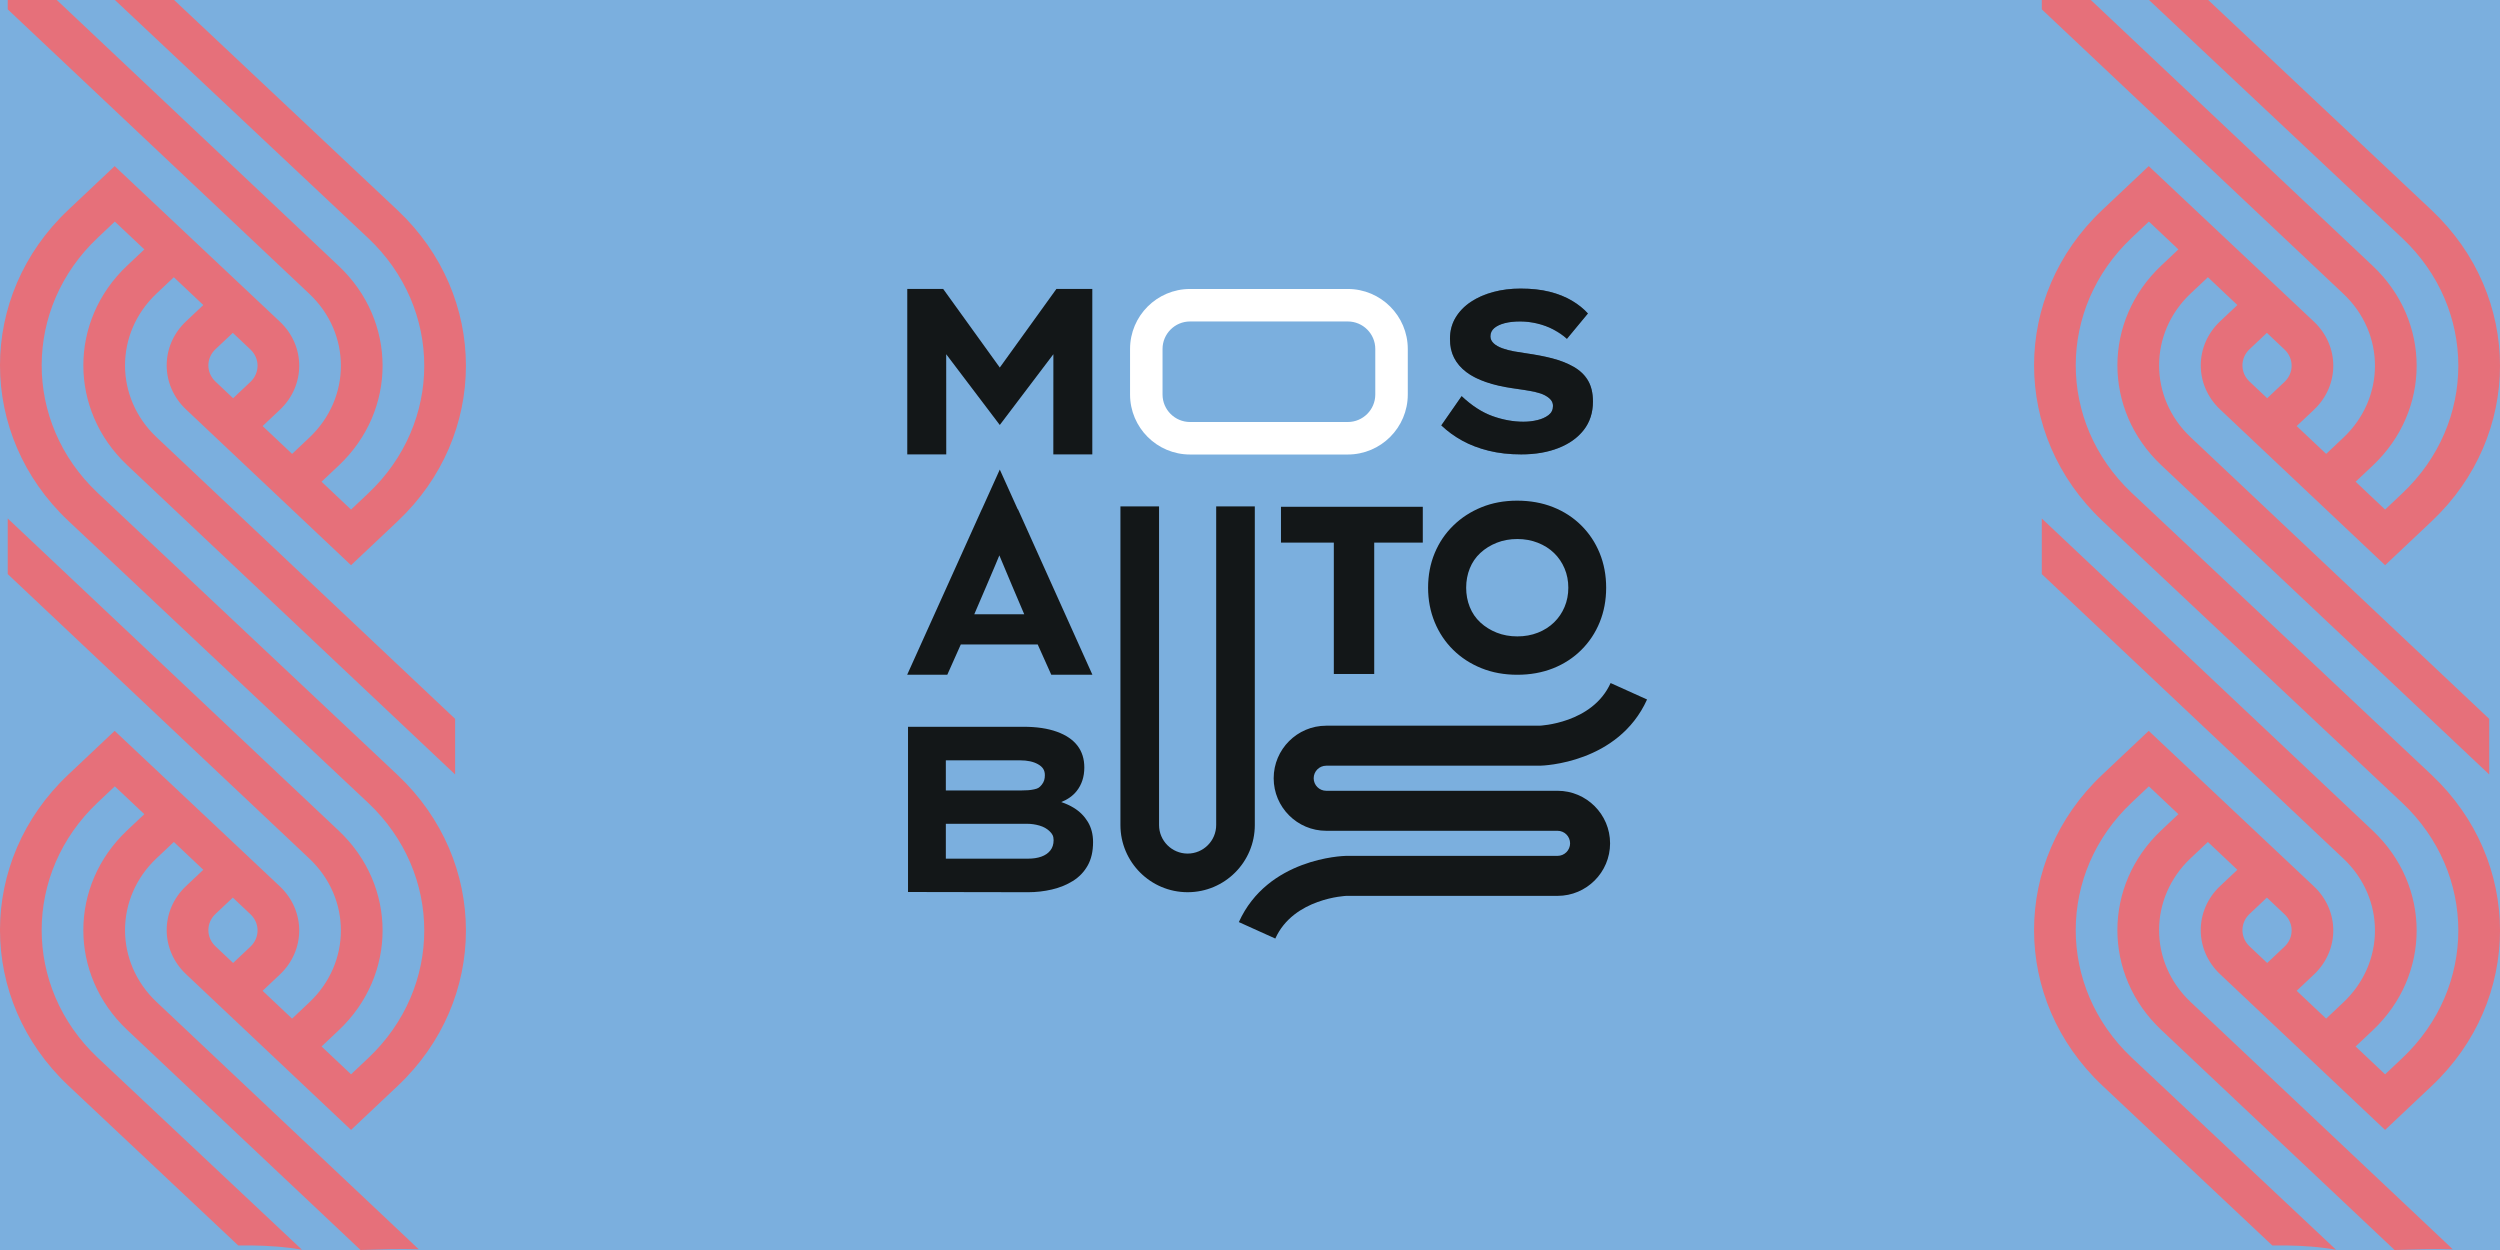 <?xml version="1.0" encoding="UTF-8"?> <svg xmlns="http://www.w3.org/2000/svg" xmlns:xlink="http://www.w3.org/1999/xlink" version="1.1" id="Layer_1" x="0px" y="0px" width="500px" height="250px" viewBox="0 0 500 250" xml:space="preserve"> <rect fill="#7BAFDE" width="500" height="250"></rect> <g> <defs> <rect id="SVGID_1_" x="125" y="0" width="250" height="250"></rect> </defs> <clipPath id="SVGID_2_"> <use xlink:href="#SVGID_1_" overflow="visible"></use> </clipPath> <rect x="125" y="0" clip-path="url(#SVGID_2_)" fill="#7BAFDE" width="250" height="250"></rect> <g clip-path="url(#SVGID_2_)"> <defs> <rect id="SVGID_3_" x="125" y="0" width="250" height="250"></rect> </defs> <clipPath id="SVGID_4_"> <use xlink:href="#SVGID_3_" overflow="visible"></use> </clipPath> <path clip-path="url(#SVGID_4_)" fill="#131718" d="M255.059,187.711l-7.29-3.293c5.757-12.76,20.769-13.229,21.405-13.242 l42.334-0.002c1.383,0,2.51-1.125,2.51-2.508s-1.127-2.508-2.51-2.508h-46.266c-5.792,0-10.508-4.715-10.508-10.508 c0-5.795,4.716-10.51,10.508-10.51h42.679c0.003-0.002,10.537-0.416,14.199-8.533l7.291,3.291 c-5.758,12.76-20.769,13.229-21.405,13.242h-42.764c-1.381,0-2.506,1.125-2.506,2.51c0,1.383,1.125,2.506,2.506,2.506h46.266 c5.794,0,10.508,4.717,10.508,10.51c0,5.795-4.714,10.508-10.508,10.508h-42.249C269.256,179.178,258.724,179.59,255.059,187.711"></path> <path clip-path="url(#SVGID_4_)" fill="#131718" d="M304.246,90.877c-2.374,0-4.545-0.244-6.508-0.731 c-1.963-0.486-3.721-1.156-5.273-2.009c-1.553-0.852-2.955-1.873-4.202-3.06l4.065-5.847c2.038,1.919,4.102,3.251,6.188,3.997 c2.083,0.746,4.147,1.119,6.188,1.119c0.944,0,1.862-0.107,2.765-0.321c0.895-0.212,1.644-0.547,2.235-1.003 c0.593-0.458,0.893-1.066,0.893-1.828c0-0.486-0.153-0.905-0.459-1.255c-0.303-0.35-0.717-0.655-1.234-0.914 s-1.116-0.464-1.8-0.617c-0.687-0.151-1.426-0.289-2.217-0.412c-0.791-0.12-1.614-0.242-2.468-0.365 c-1.949-0.274-3.691-0.676-5.228-1.21c-1.54-0.532-2.848-1.203-3.929-2.011c-1.081-0.806-1.896-1.757-2.445-2.853 c-0.547-1.097-0.82-2.361-0.82-3.792c0-1.553,0.365-2.952,1.095-4.202c0.731-1.248,1.755-2.306,3.063-3.174 c1.31-0.868,2.807-1.531,4.498-1.987c1.69-0.457,3.51-0.685,5.456-0.685c2.194,0,4.134,0.213,5.824,0.639 c1.692,0.427,3.177,1.021,4.457,1.781c1.275,0.761,2.343,1.615,3.192,2.557l-4.199,5.07c-0.794-0.729-1.699-1.354-2.721-1.872 c-1.02-0.518-2.094-0.914-3.22-1.188c-1.126-0.274-2.253-0.412-3.379-0.412c-1.188,0-2.221,0.114-3.105,0.343 c-0.882,0.229-1.582,0.556-2.1,0.983c-0.518,0.425-0.774,0.974-0.774,1.643c0,0.549,0.218,1.02,0.66,1.416 c0.439,0.396,1.012,0.724,1.712,0.983c0.7,0.259,1.484,0.464,2.352,0.616c0.868,0.153,1.728,0.289,2.581,0.412 c1.767,0.244,3.446,0.57,5.048,0.981c1.599,0.411,3.015,0.966,4.245,1.666c1.234,0.702,2.194,1.608,2.881,2.719 c0.684,1.112,1.026,2.535,1.026,4.27c0,2.223-0.619,4.12-1.85,5.687c-1.234,1.568-2.923,2.771-5.071,3.607 C309.522,90.458,307.048,90.877,304.246,90.877"></path> <g opacity="0.44" clip-path="url(#SVGID_4_)"> <g> <defs> <rect id="SVGID_5_" x="288.263" y="57.72" width="30.326" height="33.158"></rect> </defs> <clipPath id="SVGID_6_"> <use xlink:href="#SVGID_5_" overflow="visible"></use> </clipPath> <path clip-path="url(#SVGID_6_)" fill="#131718" d="M304.246,90.877c-2.374,0-4.545-0.244-6.508-0.731 c-1.963-0.486-3.721-1.156-5.273-2.009c-1.553-0.852-2.955-1.873-4.202-3.06l4.065-5.847c2.038,1.919,4.102,3.251,6.188,3.997 c2.083,0.746,4.147,1.119,6.188,1.119c0.944,0,3.405-0.126,5-1.324c0.599-0.45,0.893-1.066,0.893-1.828 c0-0.486-0.153-0.905-0.459-1.255c-0.303-0.35-0.727-0.637-1.234-0.914c-0.907-0.496-3.226-0.906-4.017-1.028 c-0.791-0.12-1.614-0.242-2.468-0.365c-1.949-0.274-6.914-1.357-9.156-3.221c-3.278-2.722-3.266-5.214-3.266-6.645 c0-1.553,0.335-2.97,1.095-4.202c2.227-3.602,5.869-4.705,7.561-5.161c1.69-0.457,3.51-0.685,5.456-0.685 c2.194,0,4.134,0.213,5.824,0.639c1.692,0.427,3.177,1.021,4.457,1.781c1.275,0.761,2.343,1.615,3.192,2.557l-4.199,5.07 c-0.794-0.729-1.751-1.261-2.721-1.872c-3.386-2.137-12.433-2.568-12.578,1.37c-0.023,0.548,0.27,0.971,0.66,1.416 c0.729,0.832,3.196,1.447,4.063,1.599c0.868,0.153,5.634,0.831,7.629,1.393c1.696,0.479,3.015,0.966,4.245,1.666 c1.234,0.702,3.907,2.256,3.907,6.989c0,6.061-4.772,8.458-6.921,9.294C309.522,90.458,307.048,90.877,304.246,90.877"></path> </g> </g> <polygon clip-path="url(#SVGID_4_)" fill="#131718" points="266.765,134.797 266.765,108.522 256.196,108.522 256.196,101.357 284.558,101.357 284.558,108.522 274.844,108.522 274.844,134.797 "></polygon> <path clip-path="url(#SVGID_4_)" fill="#131718" d="M303.471,134.953c-2.627,0-5.025-0.439-7.197-1.318 c-2.175-0.879-4.056-2.104-5.645-3.67c-1.588-1.566-2.822-3.414-3.697-5.54c-0.873-2.127-1.313-4.42-1.313-6.883 c0-2.495,0.439-4.797,1.313-6.907c0.875-2.11,2.115-3.948,3.721-5.516c1.602-1.567,3.482-2.791,5.644-3.669 c2.155-0.88,4.534-1.319,7.129-1.319c2.624,0,5.023,0.432,7.198,1.295c2.171,0.862,4.052,2.087,5.641,3.669 c1.592,1.583,2.816,3.43,3.675,5.54c0.859,2.11,1.293,4.413,1.293,6.907c0,2.494-0.434,4.796-1.293,6.906 c-0.858,2.11-2.083,3.958-3.675,5.54c-1.589,1.582-3.47,2.807-5.641,3.672C308.448,134.521,306.062,134.953,303.471,134.953 M303.471,127.279c1.484,0,2.855-0.248,4.111-0.744c1.253-0.496,2.331-1.182,3.235-2.063c0.905-0.878,1.602-1.91,2.1-3.093 c0.498-1.183,0.746-2.461,0.746-3.837c0-1.375-0.248-2.655-0.746-3.838c-0.498-1.182-1.194-2.213-2.1-3.092 c-0.904-0.881-1.992-1.566-3.258-2.063c-1.267-0.496-2.631-0.744-4.089-0.744c-1.487,0-2.861,0.248-4.114,0.744 c-1.254,0.497-2.347,1.175-3.282,2.04c-0.931,0.862-1.641,1.894-2.119,3.093c-0.481,1.199-0.722,2.486-0.722,3.861 c0,1.375,0.24,2.661,0.722,3.862c0.479,1.199,1.188,2.229,2.119,3.092c0.936,0.864,2.028,1.543,3.282,2.04 C300.609,127.031,301.983,127.279,303.471,127.279"></path> <path clip-path="url(#SVGID_4_)" fill="#131718" d="M217.575,164.383c-0.695-1.152-1.631-2.09-2.813-2.814 c-0.778-0.477-1.621-0.855-2.514-1.156c1.299-0.523,2.331-1.254,3.081-2.199c1.023-1.291,1.535-2.869,1.535-4.727 c0-1.701-0.456-3.15-1.369-4.348c-0.915-1.197-2.285-2.129-4.113-2.789c-1.828-0.66-4.049-0.994-6.664-0.994h-23.115V178.4 l24.011,0.043c1.639,0,3.231-0.182,4.775-0.545c1.544-0.361,2.938-0.928,4.183-1.701c1.243-0.771,2.229-1.795,2.955-3.072 c0.724-1.275,1.086-2.842,1.086-4.703C218.613,166.877,218.265,165.533,217.575,164.383 M189.167,152.068h14.842 c1.481,0,2.679,0.26,3.592,0.779s1.37,1.145,1.37,2.184c0,0.725-0.14,1.309-0.615,1.906c-0.506,0.631-0.794,0.764-1.519,0.93 c-0.737,0.174-1.6,0.223-2.545,0.223h-15.125V152.068z M210.059,170.1c-0.442,0.553-1.04,0.963-1.797,1.23 c-0.755,0.268-1.639,0.402-2.648,0.402h-16.447v-6.975h16.213c0.849,0,1.685,0.119,2.505,0.355 c0.818,0.236,1.498,0.613,2.033,1.135c0.534,0.518,0.802,0.945,0.802,1.797C210.719,168.865,210.5,169.549,210.059,170.1"></path> <path clip-path="url(#SVGID_4_)" fill="#131718" d="M250.962,101.282h-7.725v51.562v12.162c0,3.15-2.562,5.711-5.713,5.711 c-3.149,0-5.713-2.561-5.713-5.711v-12.162v-51.562h-7.725v63.724c0,7.412,6.025,13.436,13.438,13.436 c7.426,0,13.438-6.023,13.438-13.436V101.282z"></path> <polygon clip-path="url(#SVGID_4_)" fill="#131718" points="211.278,57.792 199.958,73.508 188.638,57.792 181.454,57.792 181.454,90.877 189.24,90.877 189.251,90.877 189.24,70.844 199.958,84.995 210.676,70.844 210.665,90.877 210.676,90.877 218.462,90.877 218.462,57.792 "></polygon> <path clip-path="url(#SVGID_4_)" fill="#131718" d="M203.596,101.862h-0.05l-3.588-7.95l-3.587,7.95h-0.013l-4.074,9.038 l-10.851,24.05h8.025l2.7-6.051h15.387l2.712,6.051h8.226L203.596,101.862z M194.858,122.849c0,0,4.85-11.275,5.012-11.775 c0.163,0.487,4.976,11.775,4.976,11.775H194.858z"></path> <line clip-path="url(#SVGID_4_)" fill="#ED3727" x1="207.621" y1="110.899" x2="203.545" y2="101.862"></line> <path clip-path="url(#SVGID_4_)" fill="#FFFFFF" d="M269.556,90.902H238.01c-6.617,0-12-5.384-12-12v-9.108 c0-6.617,5.383-11.999,12-11.999h31.546c6.619,0,12.001,5.381,12.001,11.999v9.108C281.557,85.518,276.175,90.902,269.556,90.902 M238.01,64.294c-3.032,0-5.502,2.467-5.502,5.5v9.108c0,3.032,2.47,5.499,5.502,5.499h31.546c3.035,0,5.501-2.466,5.501-5.499 v-9.108c0-3.032-2.466-5.5-5.501-5.5H238.01z"></path> </g> </g> <path fill="#E6707A" d="M486.351,155.014c-13.432-12.67-60.082-56.51-60.082-56.51c-14.853-14.1-14.826-36.886,0.085-50.952 c1.433-1.35,2.184-2.063,3.423-3.239c1.674,1.578,3.708,3.497,5.904,5.569c-1.05,0.988-2.214,2.088-3.438,3.243 c-11.68,11.017-11.68,28.879,0,39.896c8.021,7.564,58.381,55.067,65.599,61.875v-11.122c-16.587-15.646-54.798-51.69-59.709-56.321 c-8.418-7.94-8.418-20.816,0-28.757c1.083-1.021,2.333-2.201,3.448-3.251c2.02,1.905,4.027,3.8,5.897,5.563 c-1.182,1.113-2.499,2.358-3.458,3.259c-5.156,4.866-5.156,12.754,0,17.619c3.809,3.59,33.002,31.153,33.002,31.153 c5.783-5.455,6.516-6.146,9.328-8.799c18.199-17.169,18.199-45.005,0-62.175C477.936,34.129,456.487,13.96,441.637,0h-11.838 c18.586,17.491,50.662,47.633,50.662,47.633c14.939,14.093,14.939,36.943,0,51.035c-1.293,1.221-2.206,2.083-3.438,3.245 c-1.718-1.624-3.738-3.533-5.895-5.57c1.051-0.99,2.218-2.09,3.442-3.247c11.681-11.017,11.681-28.88,0-39.896 c-6.172-5.823-39.521-37.277-56.401-53.2h-9.808v1.87c12.525,11.816,55.35,52.209,60.321,56.897c8.417,7.94,8.417,20.815,0,28.756 c-1.085,1.023-2.337,2.203-3.449,3.253c-2.015-1.903-4.021-3.796-5.898-5.565c1.181-1.113,2.499-2.357,3.458-3.26 c5.154-4.864,5.154-12.751,0-17.616c-3.808-3.59-33.047-31.111-33.047-31.111c-5.738,5.412-6.47,6.104-9.282,8.756 c-18.201,17.169-18.201,45.006,0,62.175c13.431,12.67,59.996,56.426,59.996,56.426c14.939,14.094,14.939,36.943,0,51.037 c-1.293,1.221-2.206,2.082-3.438,3.244c-1.718-1.623-3.738-3.533-5.895-5.568c1.051-0.992,2.218-2.094,3.442-3.25 c11.681-11.016,11.681-28.879,0-39.896c-8.314-7.843-65.951-62.208-66.209-62.453v11.123c12.525,11.815,55.35,52.21,60.321,56.897 c8.417,7.939,8.417,20.816,0,28.756c-1.085,1.023-2.337,2.203-3.449,3.254c-2.015-1.904-4.021-3.797-5.898-5.564 c1.181-1.115,2.499-2.359,3.458-3.262c5.154-4.863,5.154-12.752,0-17.617c-3.808-3.59-33.047-31.109-33.047-31.109 c-5.738,5.412-6.47,6.104-9.282,8.756c-18.201,17.168-18.201,45.006,0,62.174c6.54,6.17,20.939,19.713,33.992,31.984 c3.507-0.035,7.007,0.064,10.491,0.514c0.754,0.098,1.505,0.213,2.256,0.338c-18.281-17.195-40.936-38.486-40.936-38.486 c-14.853-14.1-14.826-36.885,0.085-50.952c1.433-1.351,2.184-2.063,3.423-3.237c1.674,1.578,3.708,3.496,5.904,5.568 c-1.05,0.988-2.214,2.088-3.438,3.242c-11.68,11.016-11.68,28.879,0,39.896c5.299,4.996,29.071,27.422,46.681,44.031 c3.883-0.123,7.764-0.27,11.643-0.141c-18.504-17.455-48.148-45.418-52.434-49.459c-8.418-7.939-8.418-20.814,0-28.756 c1.083-1.021,2.333-2.201,3.448-3.252c2.02,1.906,4.027,3.803,5.897,5.566c-1.182,1.111-2.499,2.355-3.458,3.258 c-5.156,4.865-5.156,12.754,0,17.617c3.809,3.592,33.002,31.152,33.002,31.152c5.783-5.453,6.516-6.145,9.328-8.799 C504.55,200.02,504.55,172.182,486.351,155.014z M449.912,69.841c0.839-0.792,2.218-2.092,3.465-3.268 c1.948,1.837,3.261,3.075,3.526,3.327c1.897,1.789,1.897,4.689,0,6.478c-0.84,0.792-2.218,2.092-3.465,3.268 c-1.956-1.846-3.268-3.083-3.526-3.327C448.014,74.532,448.014,71.631,449.912,69.841z M456.903,189.326 c-0.84,0.793-2.218,2.094-3.465,3.27c-1.956-1.848-3.268-3.082-3.526-3.328c-1.898-1.789-1.898-4.689,0-6.479 c0.839-0.793,2.218-2.092,3.465-3.268c1.948,1.838,3.261,3.074,3.526,3.326C458.801,184.637,458.801,187.537,456.903,189.326z"></path> <path fill="#E6707A" d="M79.537,155.014c-13.432-12.67-60.082-56.51-60.082-56.51C4.602,84.404,4.628,61.618,19.54,47.552 c1.433-1.35,2.184-2.063,3.423-3.239c1.674,1.578,3.708,3.497,5.904,5.569c-1.05,0.988-2.214,2.088-3.438,3.243 c-11.68,11.017-11.68,28.879,0,39.896c8.021,7.564,58.381,55.067,65.599,61.875v-11.122c-16.587-15.646-54.798-51.69-59.709-56.321 c-8.418-7.94-8.418-20.816,0-28.757c1.083-1.021,2.333-2.201,3.448-3.251c2.02,1.905,4.027,3.8,5.897,5.563 c-1.182,1.113-2.499,2.358-3.458,3.259c-5.156,4.866-5.156,12.754,0,17.619c3.809,3.59,33.002,31.153,33.002,31.153 c5.783-5.455,6.516-6.146,9.328-8.799c18.199-17.169,18.199-45.005,0-62.175C71.122,34.129,49.673,13.96,34.823,0H22.985 c18.586,17.491,50.662,47.633,50.662,47.633c14.939,14.093,14.939,36.943,0,51.035c-1.293,1.221-2.206,2.083-3.438,3.245 c-1.718-1.624-3.738-3.533-5.895-5.57c1.051-0.99,2.218-2.09,3.442-3.247c11.681-11.017,11.681-28.88,0-39.896 C61.585,47.376,28.237,15.922,11.356,0H1.548v1.87c12.525,11.816,55.35,52.209,60.321,56.897c8.417,7.94,8.417,20.815,0,28.756 c-1.085,1.023-2.337,2.203-3.449,3.253c-2.015-1.903-4.021-3.796-5.898-5.565c1.181-1.113,2.499-2.357,3.458-3.26 c5.154-4.864,5.154-12.751,0-17.616c-3.808-3.59-33.047-31.111-33.047-31.111c-5.738,5.412-6.47,6.104-9.282,8.756 c-18.201,17.169-18.201,45.006,0,62.175c13.431,12.67,59.996,56.426,59.996,56.426c14.939,14.094,14.939,36.943,0,51.037 c-1.293,1.221-2.206,2.082-3.438,3.244c-1.718-1.623-3.738-3.533-5.895-5.568c1.051-0.992,2.218-2.094,3.442-3.25 c11.681-11.016,11.681-28.879,0-39.896c-8.314-7.843-65.951-62.208-66.209-62.453v11.123c12.525,11.815,55.35,52.21,60.321,56.897 c8.417,7.939,8.417,20.816,0,28.756c-1.085,1.023-2.337,2.203-3.449,3.254c-2.015-1.904-4.021-3.797-5.898-5.564 c1.181-1.115,2.499-2.359,3.458-3.262c5.154-4.863,5.154-12.752,0-17.617c-3.808-3.59-33.047-31.109-33.047-31.109 c-5.738,5.412-6.47,6.104-9.282,8.756c-18.201,17.168-18.201,45.006,0,62.174c6.54,6.17,20.939,19.713,33.992,31.984 c3.507-0.035,7.007,0.064,10.491,0.514c0.754,0.098,1.505,0.213,2.256,0.338c-18.281-17.195-40.936-38.486-40.936-38.486 c-14.853-14.1-14.826-36.885,0.085-50.952c1.433-1.351,2.184-2.063,3.423-3.237c1.674,1.578,3.708,3.496,5.904,5.568 c-1.05,0.988-2.214,2.088-3.438,3.242c-11.68,11.016-11.68,28.879,0,39.896C30.728,210.965,54.5,233.391,72.11,250 c3.883-0.123,7.764-0.27,11.643-0.141c-18.504-17.455-48.148-45.418-52.434-49.459c-8.418-7.939-8.418-20.814,0-28.756 c1.083-1.021,2.333-2.201,3.448-3.252c2.02,1.906,4.027,3.803,5.897,5.566c-1.182,1.111-2.499,2.355-3.458,3.258 c-5.156,4.865-5.156,12.754,0,17.617c3.809,3.592,33.002,31.152,33.002,31.152c5.783-5.453,6.516-6.145,9.328-8.799 C97.736,200.02,97.736,172.182,79.537,155.014z M43.098,69.841c0.839-0.792,2.218-2.092,3.465-3.268 c1.948,1.837,3.261,3.075,3.526,3.327c1.897,1.789,1.897,4.689,0,6.478c-0.84,0.792-2.218,2.092-3.465,3.268 c-1.956-1.846-3.268-3.083-3.526-3.327C41.2,74.532,41.2,71.631,43.098,69.841z M50.089,189.326c-0.84,0.793-2.218,2.094-3.465,3.27 c-1.956-1.848-3.268-3.082-3.526-3.328c-1.898-1.789-1.898-4.689,0-6.479c0.839-0.793,2.218-2.092,3.465-3.268 c1.948,1.838,3.261,3.074,3.526,3.326C51.987,184.637,51.987,187.537,50.089,189.326z"></path> </svg> 